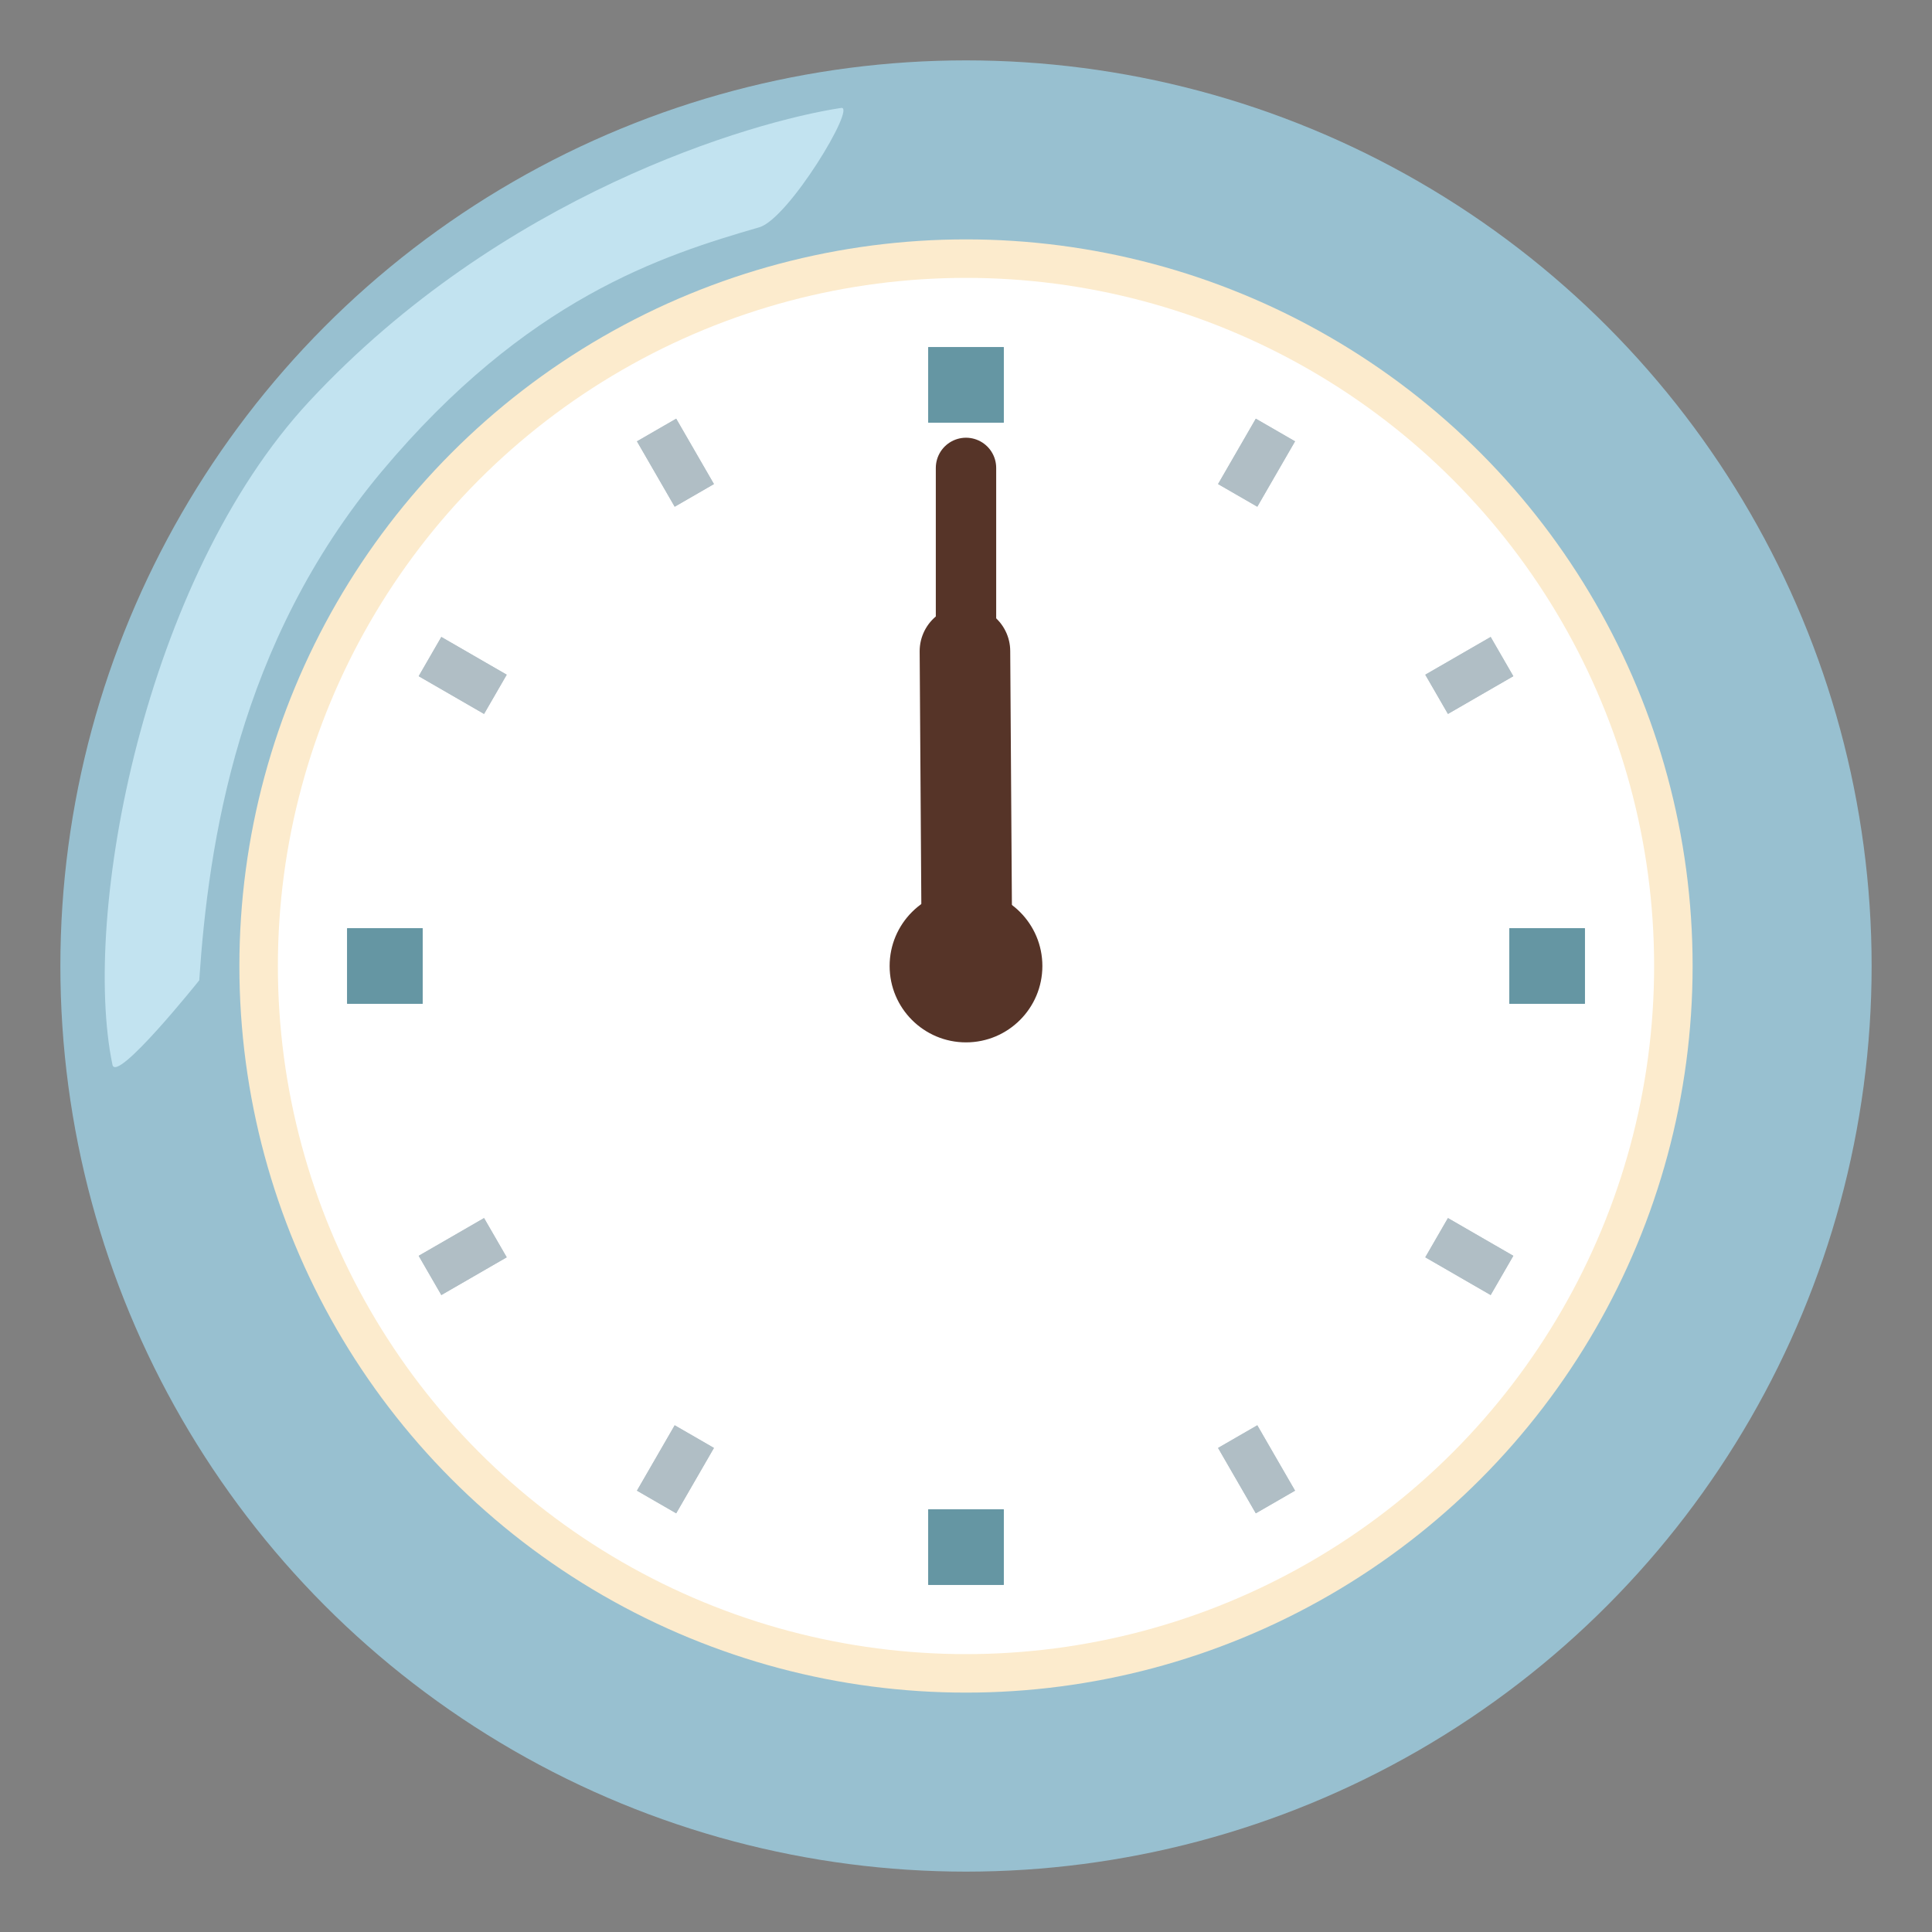 <?xml version="1.0" encoding="utf-8"?><!-- Скачано с сайта svg4.ru / Downloaded from svg4.ru -->
<svg width="800px" height="800px" viewBox="0 0 128 128" xmlns="http://www.w3.org/2000/svg" xmlns:xlink="http://www.w3.org/1999/xlink" aria-hidden="true" role="img" class="iconify iconify--noto" preserveAspectRatio="xMidYMid meet">
<rect x="0" y="0" width="128" height="128" fill="#808080" stroke="none"/>
<circle cx="64" cy="64" r="60" fill="#98c0d0">
</circle>
<circle cx="64" cy="64" r="48.14" fill="#fcebcd">
</circle>
<path d="M50.3 15.06c-6.42 1.86-15.41 4.71-25.03 16.2c-9.5 11.37-11.46 24.58-12.07 33.69c0 0-5.49 6.87-5.75 5.59c-2.07-9.95 2.11-32.19 13.04-43.95C33.21 12.91 49.75 8.06 55.73 7.15c1.03-.16-3.48 7.35-5.43 7.91z" fill="#c2e3f0">
</path>
<g>
<circle cx="64" cy="64" r="45.59" fill="#ffffff">
</circle>
<circle cx="64" cy="64" r="5.06" fill="#563428">
</circle>
<path fill="none" stroke="#563428" stroke-width="6" stroke-linecap="round" stroke-miterlimit="10" d="M63.93 43.14l.14 21.23">
</path>
<path fill="none" stroke="#563428" stroke-width="4" stroke-linecap="round" stroke-miterlimit="10" d="M64 60V31">
</path>
</g>
<g fill="none" stroke-miterlimit="10">
<g stroke="#6596a3" stroke-width="5">
<path d="M64 100v5">
</path>
<path d="M64 23v5">
</path>
<path d="M64 100v5">
</path>
<path d="M64 23v5">
</path>
</g>
<g stroke="#6596a3" stroke-width="5">
<path d="M28 64h-5">
</path>
<path d="M105 64h-5">
</path>
<path d="M28 64h-5">
</path>
<path d="M105 64h-5">
</path>
</g>
<g stroke="#b0bec5" stroke-width="3">
<path d="M46 95.18l-2.5 4.33">
</path>
<path d="M84.5 28.49L82 32.82">
</path>
<path d="M46 95.18l-2.5 4.33">
</path>
<path d="M84.5 28.49L82 32.82">
</path>
</g>
<g stroke="#b0bec5" stroke-width="3">
<path d="M82 95.18l2.5 4.33">
</path>
<path d="M43.5 28.49l2.5 4.33">
</path>
<path d="M82 95.18l2.5 4.33">
</path>
<path d="M43.5 28.49l2.5 4.33">
</path>
</g>
<g stroke="#b0bec5" stroke-width="3">
<path d="M95.18 82l4.33 2.5">
</path>
<path d="M28.49 43.5l4.33 2.5">
</path>
<path d="M95.18 82l4.33 2.5">
</path>
<path d="M28.49 43.5l4.33 2.5">
</path>
</g>
<g stroke="#b0bec5" stroke-width="3">
<path d="M32.82 82l-4.33 2.5">
</path>
<path d="M99.51 43.5L95.18 46">
</path>
<path d="M32.82 82l-4.33 2.5">
</path>
<path d="M99.51 43.5L95.18 46">
</path>
</g>
</g>
</svg>